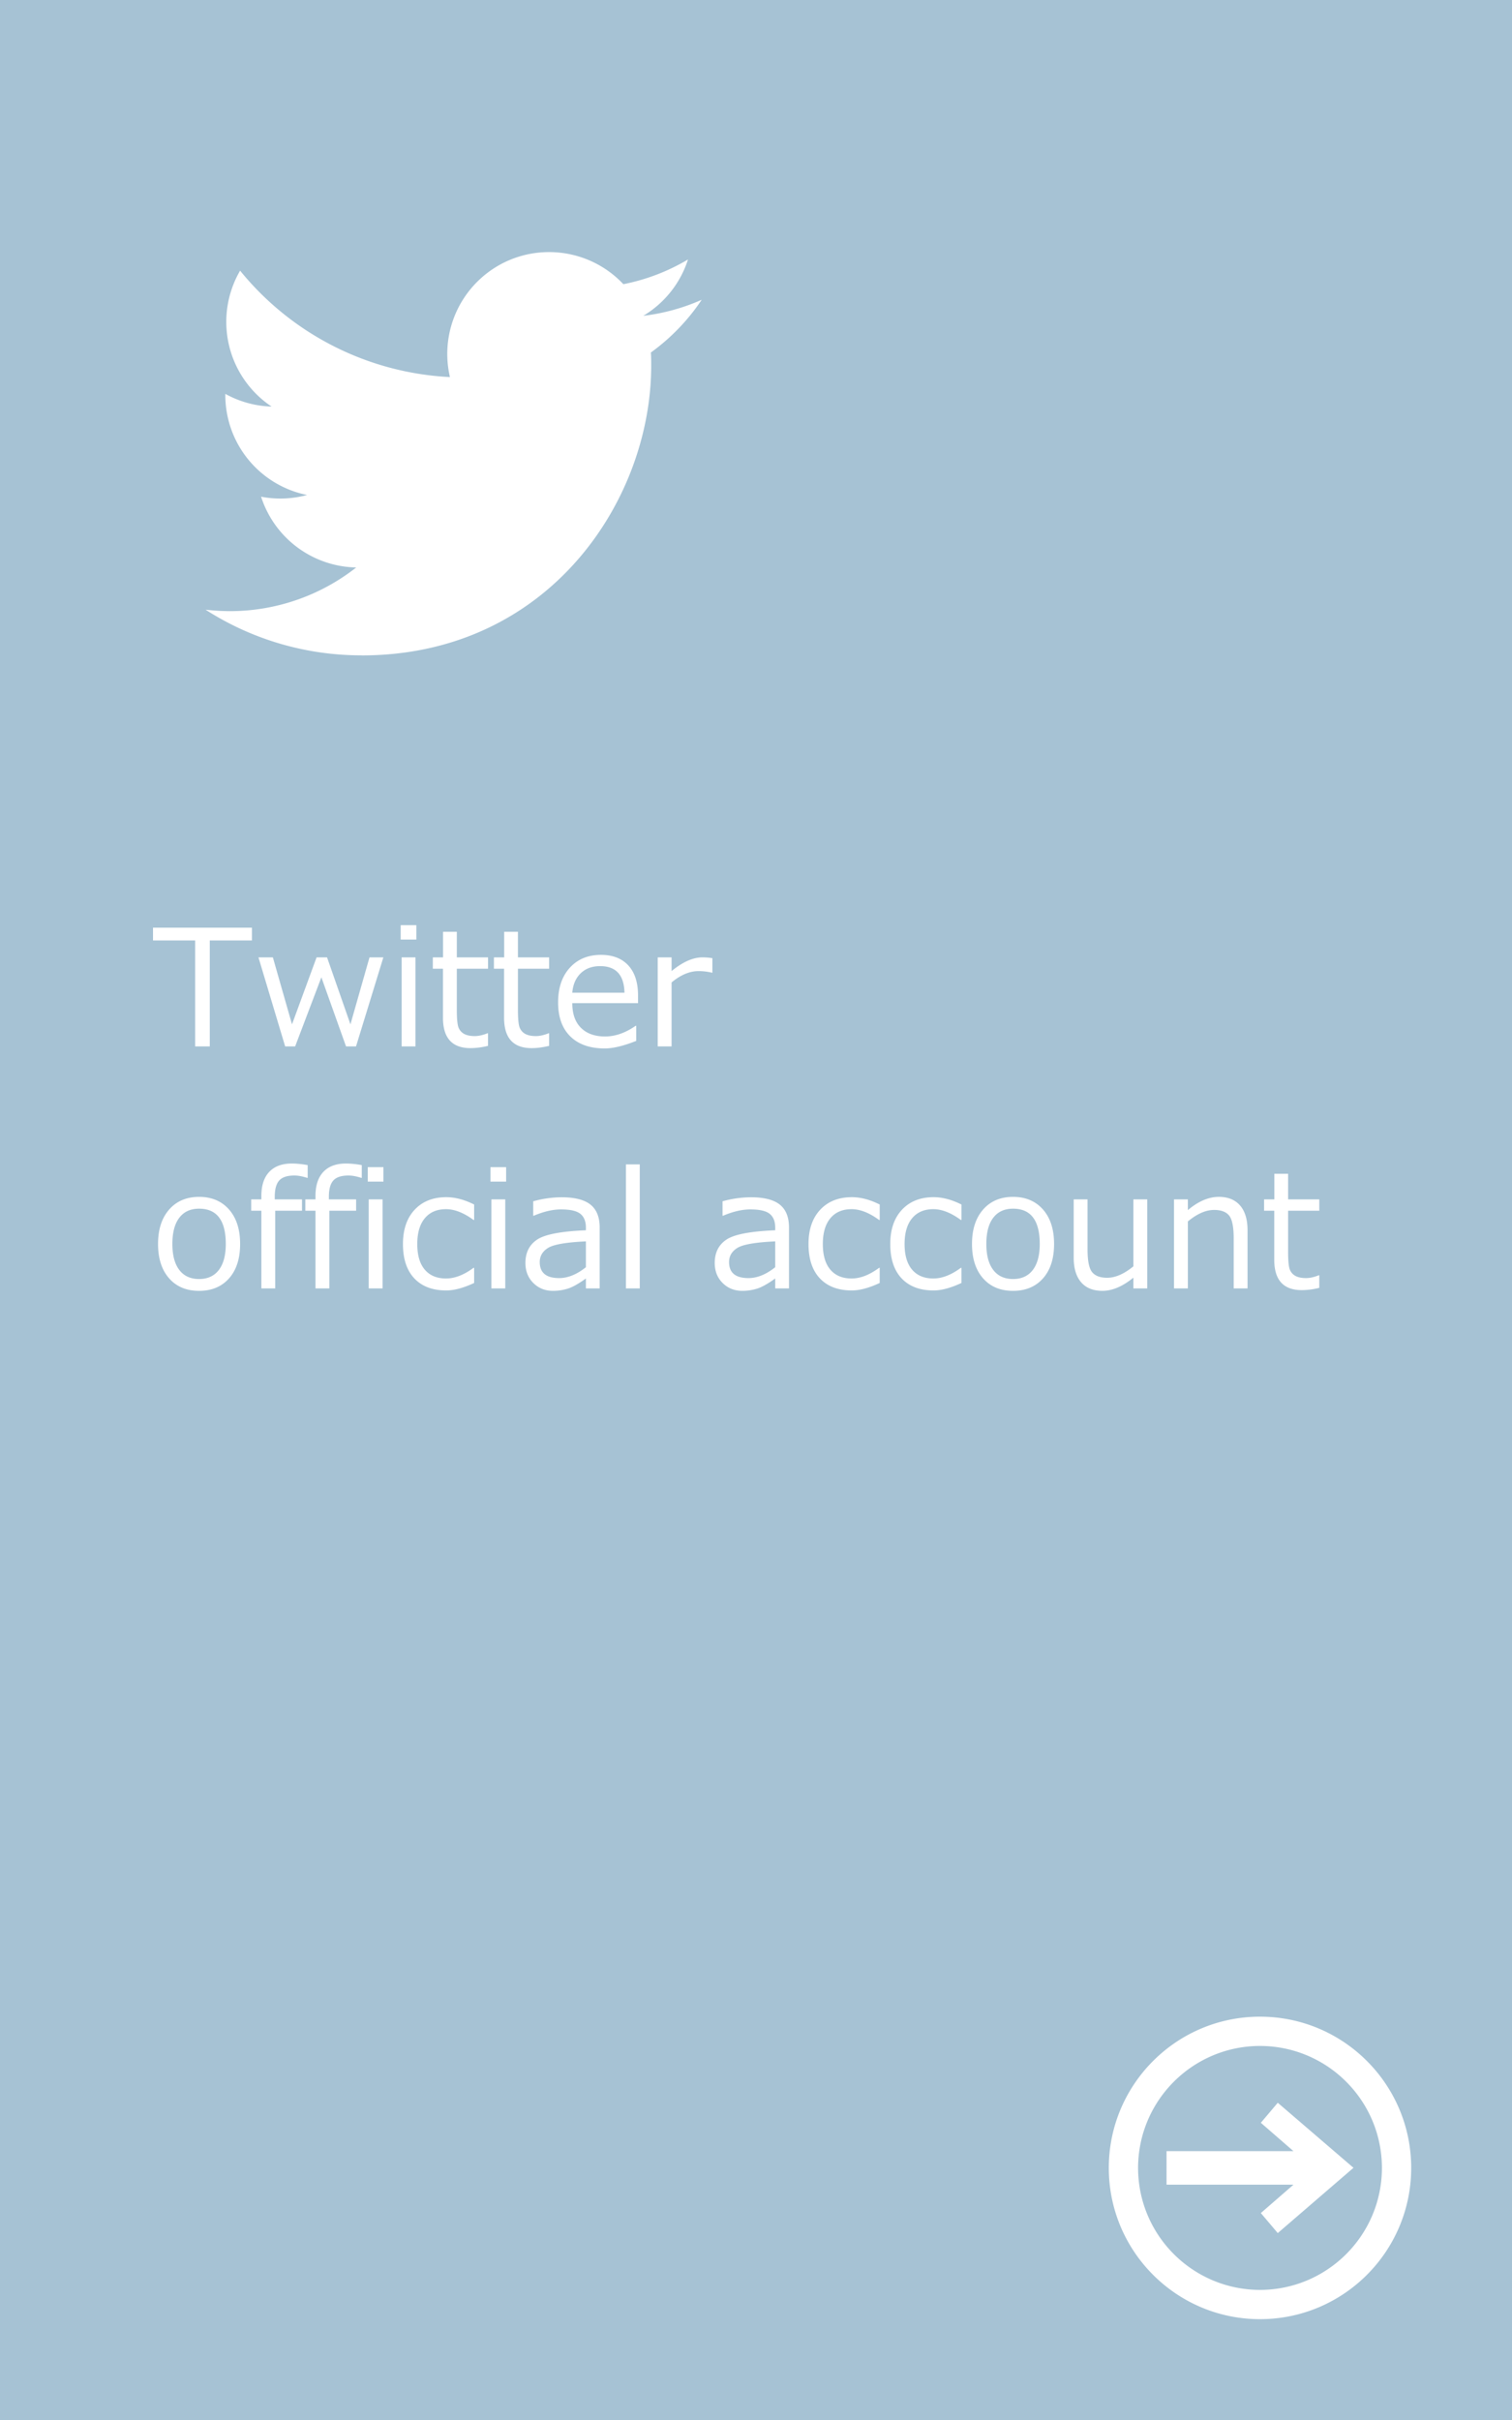 <svg xmlns="http://www.w3.org/2000/svg" width="150" height="240" viewBox="0 0 150 240"><path fill="#A6C2D4" d="M0 0h150v240H0z"/><path fill="none" d="M80 45c0 19.33-15.668 35-35 35-19.327 0-35-15.67-35-35 0-19.328 15.673-35 35-35 19.332 0 35 15.672 35 35z"/><path fill="#FFF" d="M35.868 65c18.58 0 28.736-15.391 28.736-28.74 0-.437 0-.869-.032-1.301a20.497 20.497 0 005.042-5.23 20.025 20.025 0 01-5.795 1.591 10.094 10.094 0 004.435-5.588 20.164 20.164 0 01-6.411 2.453c-3.828-4.064-10.226-4.268-14.292-.441a10.104 10.104 0 00-2.914 9.652A28.65 28.65 0 0123.82 26.843a10.094 10.094 0 003.125 13.479 10.089 10.089 0 01-4.592-1.26v.126a10.11 10.11 0 008.111 9.902 10.094 10.094 0 01-4.563.17 10.116 10.116 0 009.439 7.017 20.291 20.291 0 01-12.551 4.333 21.6 21.6 0 01-2.398-.146 28.568 28.568 0 0015.478 4.529M19.359 103.775V93.267h-4.18v-1.266h9.813v1.266h-4.18v10.508h-1.453zM38.031 94.947l-2.711 8.828h-.992l-2.445-6.852-2.602 6.852h-.992l-2.648-8.828h1.43l1.898 6.641 2.438-6.641h1.039l2.32 6.641 1.891-6.641h1.374zM41.305 93.181H39.75v-1.43h1.555v1.43zm-.086 10.594h-1.375v-8.828h1.375v8.828zM46.68 103.947c-1.823 0-2.734-1.002-2.734-3.008v-4.867h-1.008v-1.125h1.016v-2.539h1.367v2.539h3.094v1.125H45.32v4.086c0 .927.063 1.527.191 1.801.127.273.321.474.582.602.26.127.594.191 1 .191.385 0 .81-.094 1.273-.281h.047v1.25a7.39 7.39 0 01-1.733.226zM52.742 103.947c-1.823 0-2.734-1.002-2.734-3.008v-4.867H49v-1.125h1.016v-2.539h1.367v2.539h3.094v1.125h-3.094v4.086c0 .927.063 1.527.191 1.801.127.273.321.474.582.602.26.127.594.191 1 .191.385 0 .81-.094 1.273-.281h.047v1.25c-.62.15-1.198.226-1.734.226zM60 103.978c-1.469 0-2.608-.397-3.418-1.191s-1.215-1.918-1.215-3.371c0-1.443.388-2.59 1.164-3.441.776-.852 1.805-1.277 3.086-1.277 1.167 0 2.071.349 2.715 1.047.643.698.965 1.693.965 2.984v.758h-6.523c0 1.063.288 1.879.863 2.449.575.57 1.371.855 2.387.855 1.01 0 2.021-.352 3.031-1.055h.063v1.492c-1.256.5-2.295.75-3.118.75zm-3.227-5.531h5.18c-.042-1.755-.847-2.633-2.414-2.633-.792 0-1.433.234-1.922.703-.49.469-.771 1.112-.844 1.93zM65.25 103.775v-8.828h1.375v1.359c1.104-.906 2.122-1.359 3.055-1.359.328 0 .659.026.992.078v1.438h-.055a5.599 5.599 0 00-1.313-.156c-.886 0-1.779.375-2.68 1.125v6.344H65.25zM19.75 128.018c-1.255 0-2.248-.415-2.977-1.246-.729-.831-1.094-1.965-1.094-3.402s.367-2.575 1.102-3.414c.734-.838 1.724-1.258 2.969-1.258 1.245 0 2.234.417 2.969 1.25.734.833 1.102 1.974 1.102 3.422s-.366 2.585-1.098 3.41c-.732.824-1.723 1.238-2.973 1.238zm0-8.149c-.849 0-1.503.3-1.961.898-.458.599-.688 1.466-.688 2.602 0 1.12.229 1.979.688 2.578.458.599 1.112.898 1.961.898s1.502-.3 1.961-.898c.458-.599.688-1.458.688-2.578-.001-2.333-.883-3.5-2.649-3.5zM30.523 116.814h-.047c-.479-.156-.904-.234-1.273-.234-.703 0-1.203.164-1.5.492s-.445.867-.445 1.617v.258h2.703v1.125h-2.656v7.703H25.93v-7.703h-1.008v-1.125h1.008v-.344c0-1.036.26-1.831.781-2.383s1.266-.828 2.234-.828c.474 0 1 .052 1.578.156v1.266zM35.891 116.814h-.047c-.479-.156-.904-.234-1.273-.234-.703 0-1.203.164-1.5.492s-.445.867-.445 1.617v.258h2.703v1.125h-2.656v7.703h-1.375v-7.703H30.29v-1.125h1.008v-.344c0-1.036.26-1.831.781-2.383s1.266-.828 2.234-.828c.474 0 1 .052 1.578.156v1.266zM38.039 117.182h-1.555v-1.43h1.555v1.43zm-.086 10.593h-1.375v-8.828h1.375v8.828zM47.039 127.236c-1.058.495-1.979.742-2.766.742-1.359 0-2.416-.398-3.168-1.195-.753-.797-1.129-1.933-1.129-3.406 0-1.442.388-2.578 1.164-3.406.776-.828 1.823-1.242 3.141-1.242.87 0 1.789.242 2.758.727v1.531h-.063c-.974-.713-1.883-1.07-2.727-1.07-.901 0-1.602.3-2.102.898s-.75 1.453-.75 2.563.249 1.956.746 2.539c.497.583 1.199.875 2.105.875.87 0 1.778-.352 2.727-1.055h.063v1.499zM50.211 117.182h-1.555v-1.43h1.555v1.43zm-.086 10.593H48.75v-8.828h1.375v8.828zM58.125 127.775v-.984c-.734.531-1.339.868-1.813 1.012a4.946 4.946 0 01-1.445.215c-.787 0-1.44-.261-1.961-.781-.521-.521-.781-1.183-.781-1.984 0-1.026.387-1.798 1.16-2.316s2.387-.827 4.84-.926v-.266c0-.614-.183-1.069-.547-1.363-.365-.294-1.005-.441-1.922-.441-.808 0-1.706.208-2.695.625h-.063v-1.43a10.66 10.66 0 012.813-.398c1.307 0 2.264.244 2.871.73.606.487.91 1.244.91 2.27v6.039h-1.367zm0-2.101v-2.563c-1.943.089-3.191.304-3.746.645s-.832.812-.832 1.41c0 1.058.641 1.586 1.922 1.586.869 0 1.755-.359 2.656-1.078zM63.469 127.775h-1.375v-12.297h1.375v12.297zM76.906 127.775v-.984c-.734.531-1.339.868-1.813 1.012a4.946 4.946 0 01-1.445.215c-.787 0-1.44-.261-1.961-.781-.521-.521-.781-1.183-.781-1.984 0-1.026.387-1.798 1.16-2.316s2.387-.827 4.84-.926v-.266c0-.614-.183-1.069-.547-1.363-.365-.294-1.005-.441-1.922-.441-.808 0-1.706.208-2.695.625h-.062v-1.43a10.66 10.66 0 012.813-.398c1.307 0 2.265.244 2.871.73.606.487.91 1.244.91 2.27v6.039h-1.368zm0-2.101v-2.563c-1.943.089-3.191.304-3.746.645s-.832.812-.832 1.41c0 1.058.641 1.586 1.922 1.586.87 0 1.755-.359 2.656-1.078zM87.273 127.236c-1.058.495-1.979.742-2.766.742-1.359 0-2.415-.398-3.168-1.195s-1.129-1.933-1.129-3.406c0-1.442.388-2.578 1.164-3.406s1.823-1.242 3.141-1.242c.87 0 1.789.242 2.758.727v1.531h-.063c-.974-.713-1.883-1.07-2.727-1.07-.901 0-1.602.3-2.102.898s-.75 1.453-.75 2.563.249 1.956.746 2.539 1.199.875 2.105.875c.87 0 1.778-.352 2.727-1.055h.063v1.499zM95.383 127.236c-1.058.495-1.979.742-2.766.742-1.359 0-2.415-.398-3.168-1.195s-1.129-1.933-1.129-3.406c0-1.442.388-2.578 1.164-3.406s1.823-1.242 3.141-1.242c.87 0 1.789.242 2.758.727v1.531h-.063c-.974-.713-1.883-1.07-2.727-1.07-.901 0-1.602.3-2.102.898s-.75 1.453-.75 2.563.249 1.956.746 2.539 1.199.875 2.105.875c.87 0 1.778-.352 2.727-1.055h.063v1.499zM100.5 128.018c-1.255 0-2.247-.415-2.977-1.246s-1.094-1.965-1.094-3.402.367-2.575 1.102-3.414c.734-.838 1.724-1.258 2.969-1.258s2.234.417 2.969 1.25c.734.833 1.102 1.974 1.102 3.422s-.366 2.585-1.098 3.41-1.723 1.238-2.973 1.238zm0-8.149c-.849 0-1.503.3-1.961.898s-.688 1.466-.688 2.602c0 1.12.229 1.979.688 2.578s1.112.898 1.961.898 1.503-.3 1.961-.898.688-1.458.688-2.578c-.001-2.333-.883-3.5-2.649-3.5zM113.813 127.775h-1.375v-1.063c-1.067.87-2.091 1.305-3.07 1.305-.922 0-1.628-.285-2.117-.855s-.734-1.387-.734-2.449v-5.766h1.375v4.961c0 1.136.152 1.888.457 2.258s.801.555 1.488.555c.813 0 1.68-.378 2.602-1.133v-6.641h1.375v8.828zM123.766 127.775h-1.375v-4.945c0-1.146-.151-1.905-.453-2.277-.302-.372-.8-.559-1.492-.559-.817 0-1.685.38-2.602 1.141v6.641h-1.375v-8.828h1.375v1.063c1.036-.875 2.06-1.313 3.07-1.313.911 0 1.614.285 2.109.855s.742 1.395.742 2.473v5.749zM129.148 127.947c-1.823 0-2.734-1.003-2.734-3.008v-4.867h-1.008v-1.125h1.016v-2.539h1.367v2.539h3.094v1.125h-3.094v4.086c0 .927.063 1.527.191 1.801s.321.474.582.602.594.191 1 .191c.386 0 .81-.094 1.273-.281h.047v1.25a7.338 7.338 0 01-1.734.226zM110 215.001c.002-8.283 6.717-15 15-15.001 8.283.001 14.998 6.718 15 15.001-.002 8.283-6.717 14.998-15 14.999-8.283-.001-14.998-6.716-15-14.999zm2.904-.001c.012 6.681 5.416 12.085 12.096 12.098 6.682-.013 12.086-5.417 12.096-12.098-.01-6.68-5.414-12.085-12.096-12.096-6.68.011-12.084 5.416-12.096 12.096zm2.823 1.665v-3.329h12.592l-3.236-2.812 1.68-1.986 7.512 6.451-7.512 6.474-1.68-1.986 3.236-2.812h-12.592z"/></svg>